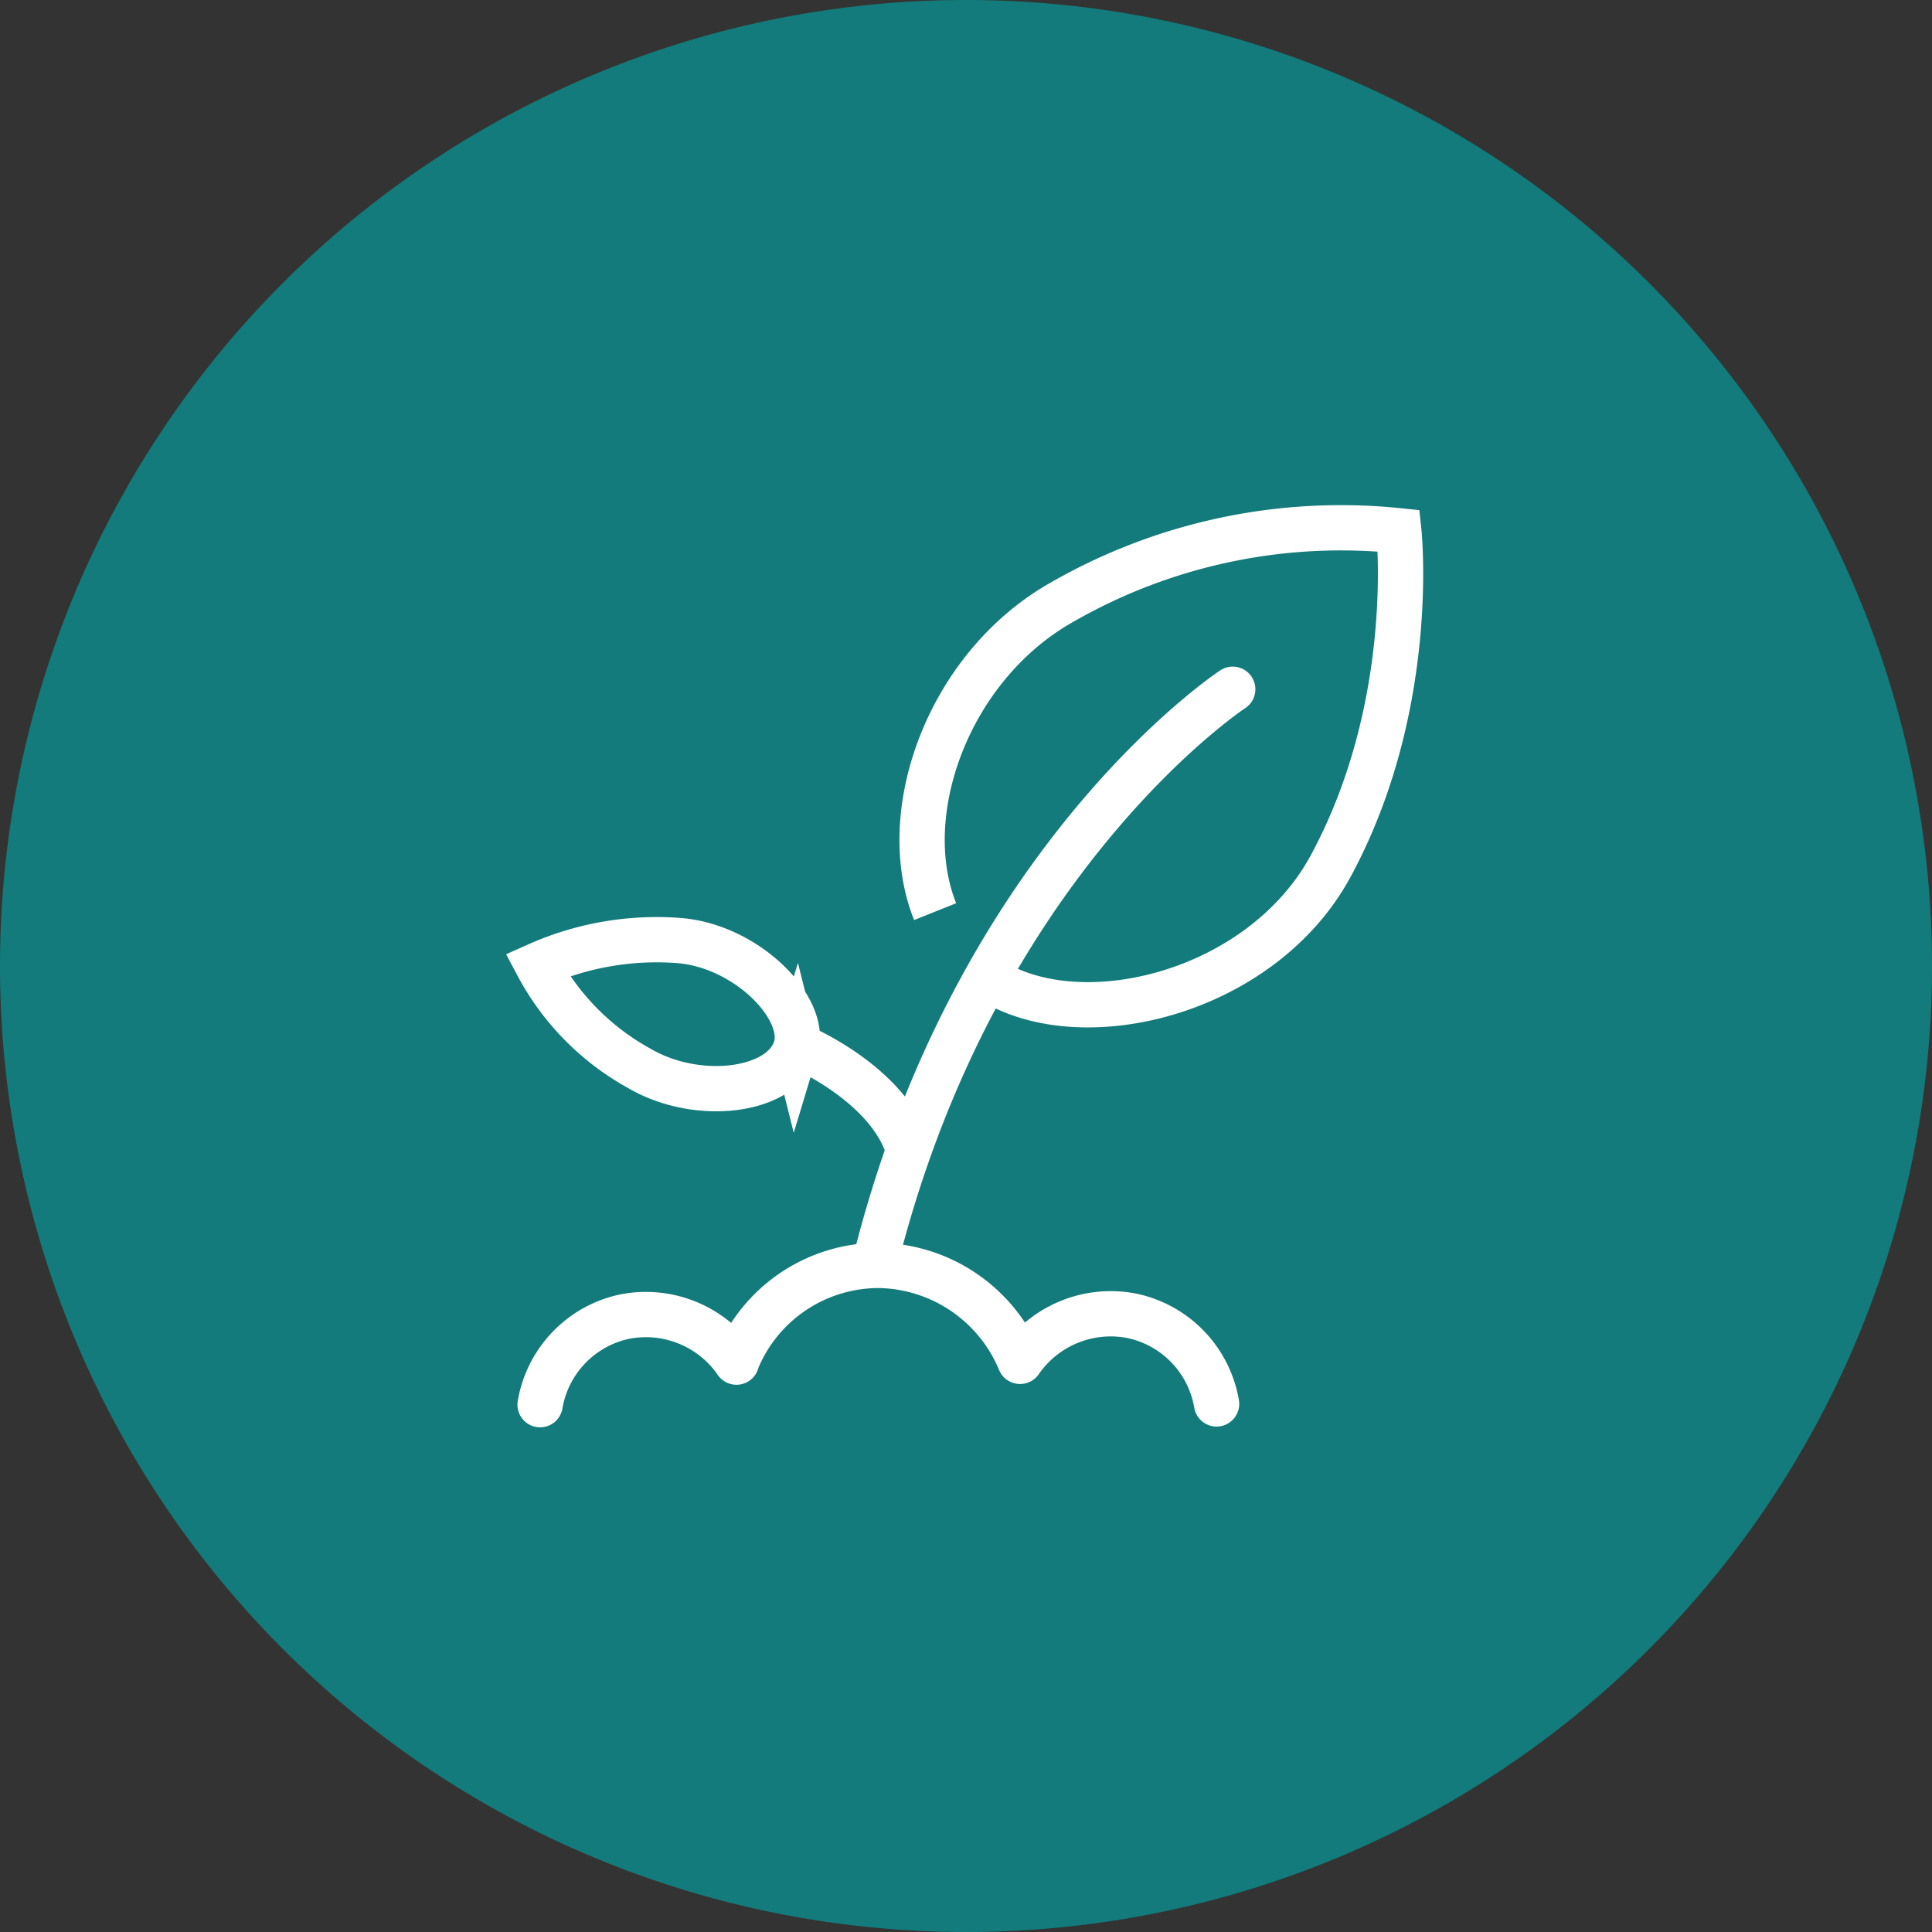 <svg xmlns="http://www.w3.org/2000/svg" xmlns:xlink="http://www.w3.org/1999/xlink" width="148.773" height="148.773" viewBox="0 0 148.773 148.773">
  <rect x="0" y="0" width="148.773" height="148.773" fill="#333333" stroke="none"/>
  <defs>
    <clipPath id="clip-path">
      <path id="Tracciato_201" data-name="Tracciato 201" d="M0-18.206H148.773V-166.979H0Z" transform="translate(0 166.979)" fill="none"/>
    </clipPath>
  </defs>
  <g id="Raggruppa_146" data-name="Raggruppa 146" transform="translate(0 166.979)">
    <g id="Raggruppa_151" data-name="Raggruppa 151" transform="translate(0 -166.979)" clip-path="url(#clip-path)">
      <g id="Raggruppa_147" data-name="Raggruppa 147" transform="translate(0)">
        <path id="Tracciato_197" data-name="Tracciato 197" d="M-9.1-18.206A74.387,74.387,0,0,0,65.284-92.593,74.387,74.387,0,0,0-9.1-166.979,74.386,74.386,0,0,0-83.489-92.593,74.387,74.387,0,0,0-9.1-18.206" transform="translate(83.489 166.979)" fill="#137b7b"/>
      </g>
      <g id="Raggruppa_148" data-name="Raggruppa 148" transform="translate(61.546 80.559)">
        <path id="Tracciato_198" data-name="Tracciato 198" d="M0,0S6.912,2.911,8.417,7.985" fill="none" stroke="#fff" stroke-linejoin="round" stroke-width="3.487"/>
      </g>
      <g id="Raggruppa_149" data-name="Raggruppa 149" transform="translate(41.386 40.607)">
        <path id="Tracciato_199" data-name="Tracciato 199" d="M-3.748-3.621c-3.06-7.636,1.065-18.926,9.769-23.828a43.128,43.128,0,0,1,25.935-5.5S33.417-19.489,26.694-7.1C21.34,2.756,7.267,6.166.249,1.466m-14.724,5.4c-1.032,3.4-7.571,4.232-12.093,1.56a19.567,19.567,0,0,1-7.8-7.934A22.549,22.549,0,0,1-23.444-1.392C-18.209-.958-13.558,3.844-14.475,6.867Z" transform="translate(34.372 33.214)" fill="none" stroke="#fff" stroke-width="3.487"/>
      </g>
      <g id="Raggruppa_150" data-name="Raggruppa 150" transform="translate(41.59 53.077)">
        <path id="Tracciato_200" data-name="Tracciato 200" d="M-6.375-6.734a8.367,8.367,0,0,0-6.5-6.778,8.474,8.474,0,0,0-8.627,3.5l-.008,0A11.969,11.969,0,0,0-32.385-17.4,11.813,11.813,0,0,0-43.357-9.965l.012.012a8.478,8.478,0,0,0-8.629-3.5,8.364,8.364,0,0,0-6.493,6.778M-5.132-61.765S-24.928-48.77-32.683-17.6" transform="translate(58.467 61.765)" fill="none" stroke="#fff" stroke-linecap="round" stroke-linejoin="round" stroke-width="3.487"/>
      </g>
    </g>
  </g>
</svg>
